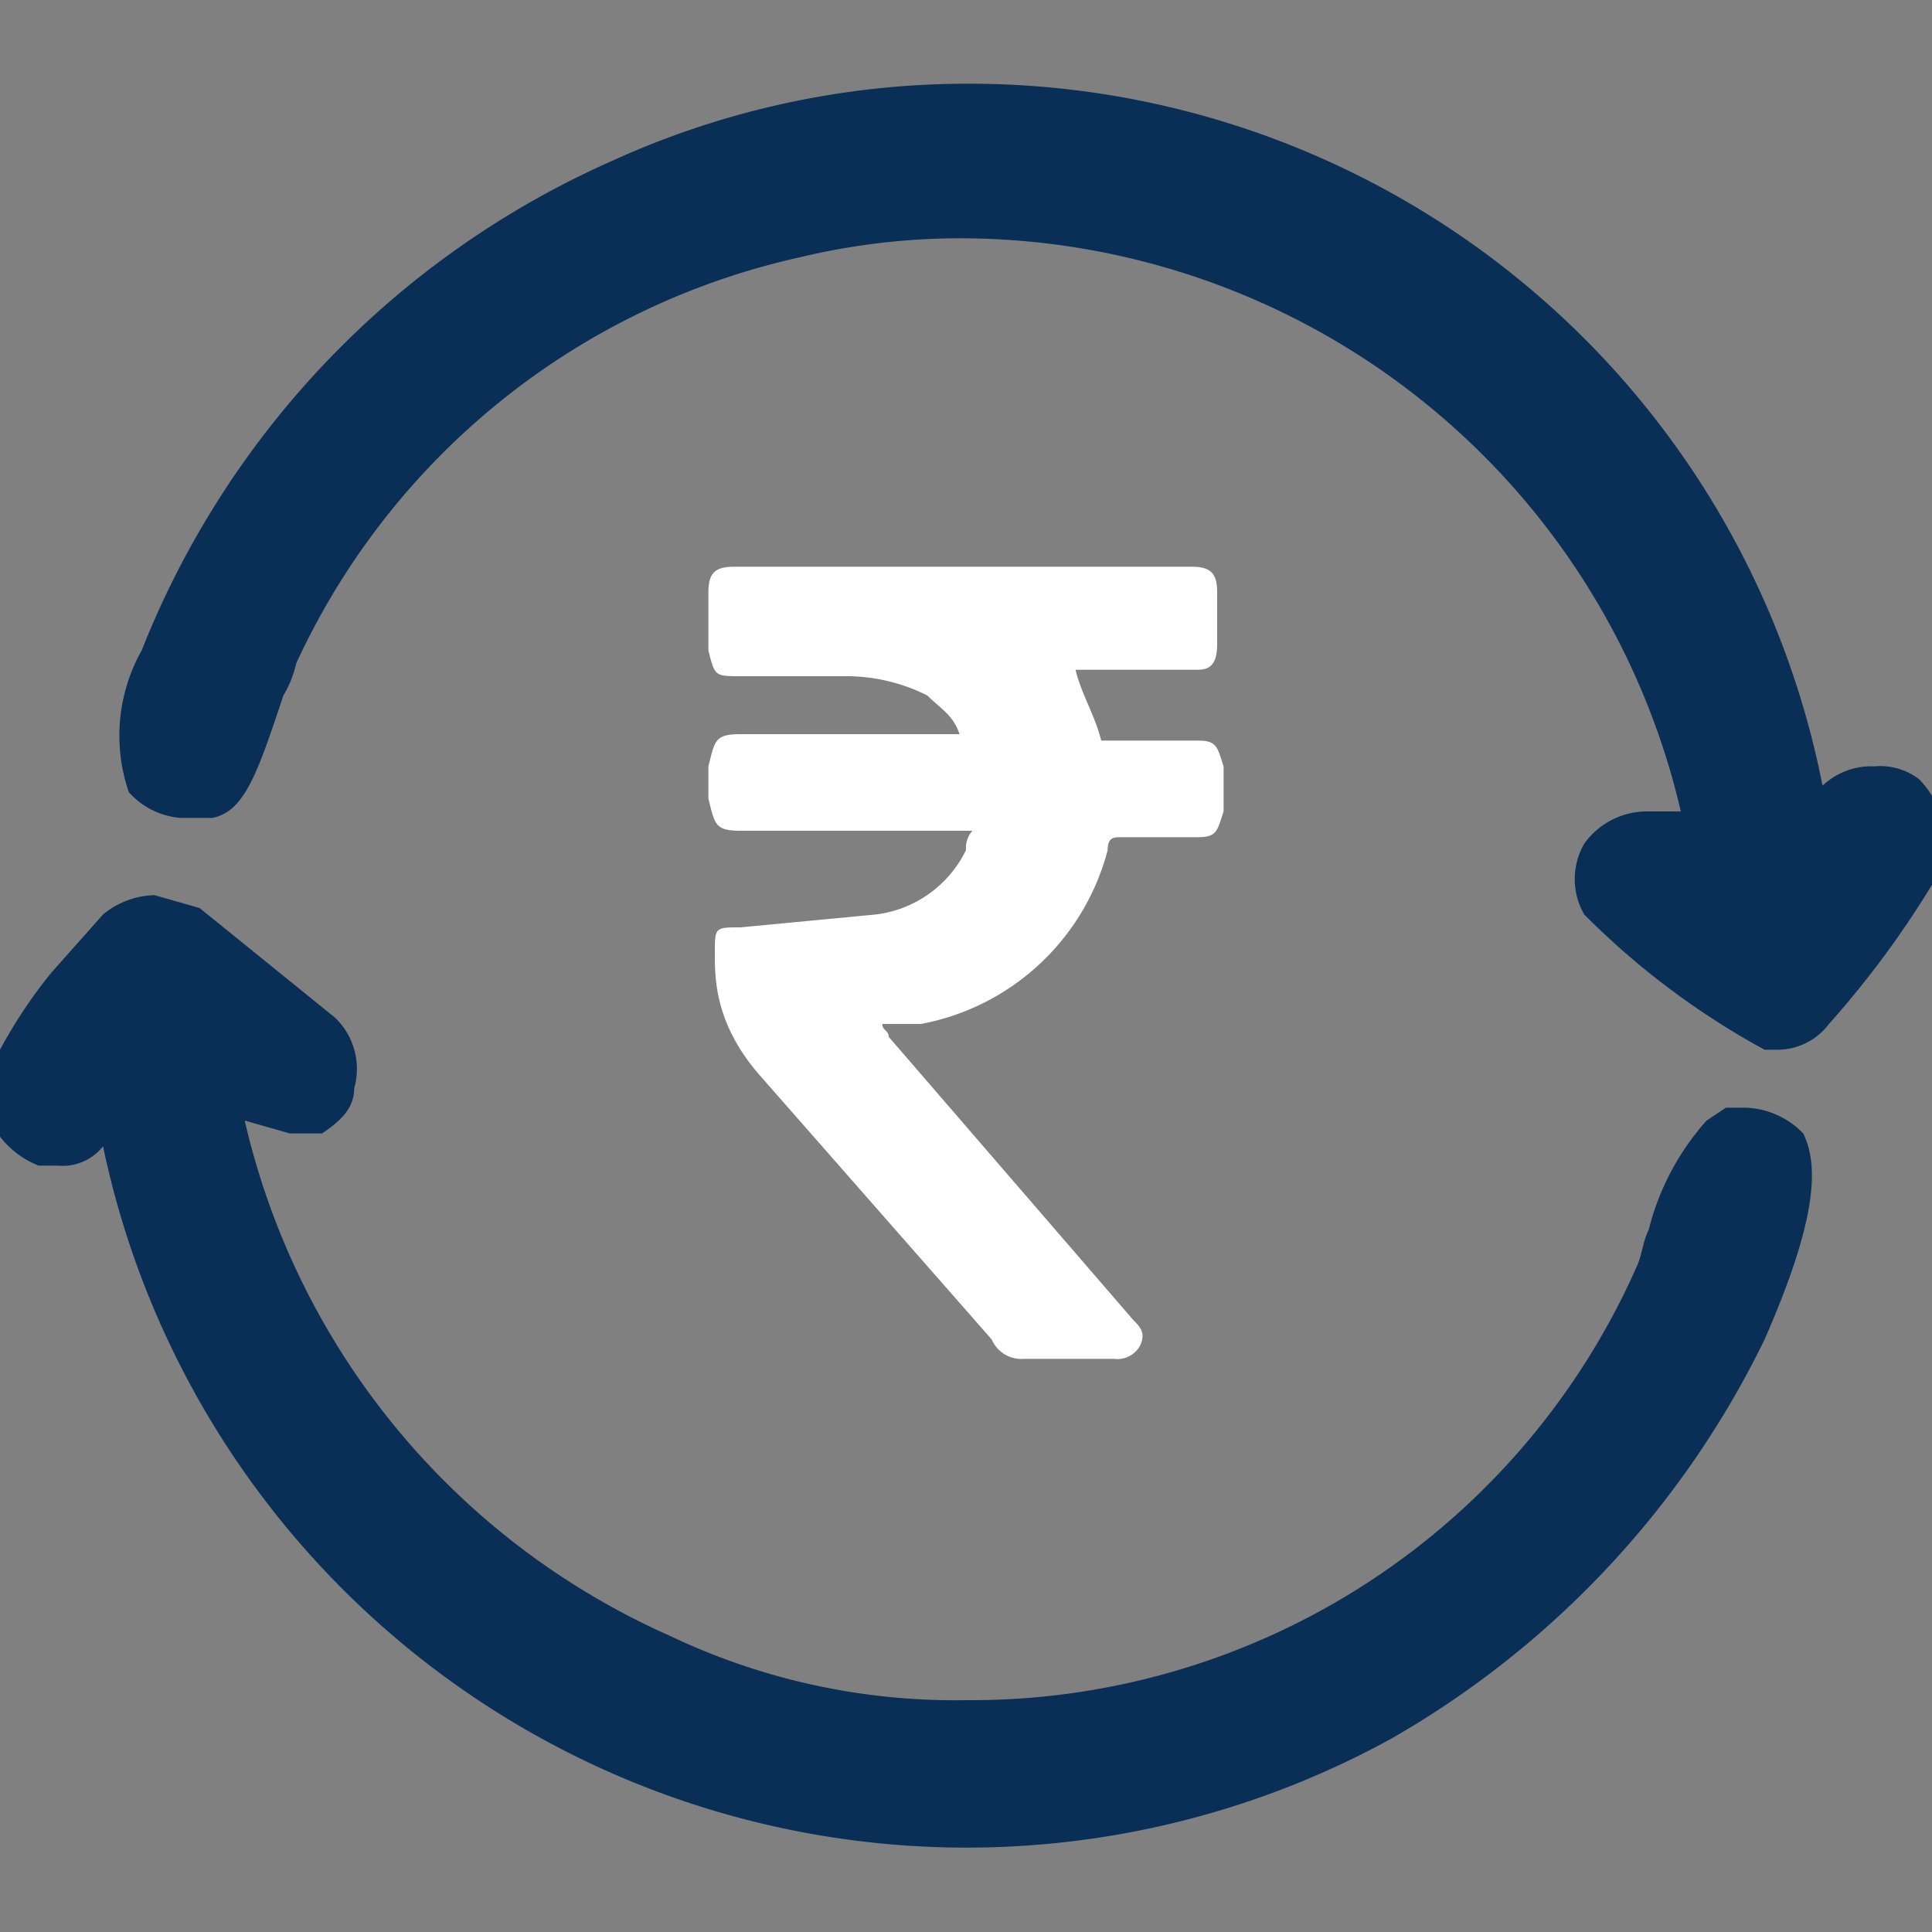 <svg xmlns="http://www.w3.org/2000/svg" viewBox="0 0 30 30"><rect x="0" y="0" width="30" height="30" fill="#808080" stroke="none"/><path d="M27.1,17.2h-.3l-.3.2a4,4,0,0,0-.9,1.7c-.1.2-.1.4-.2.6A11.3,11.3,0,0,1,15,26.4a10.3,10.3,0,0,1-4.6-1,11.6,11.6,0,0,1-6.6-8l.7.2H5c.3-.2.5-.4.5-.7a1.1,1.1,0,0,0-.3-1.1L3.1,14.1l-.7-.2a1.3,1.3,0,0,0-.8.3h0l-.8.9A7.6,7.6,0,0,0,0,16.3a1.5,1.5,0,0,0-.1,1.2,1.4,1.4,0,0,0,.7.6H.9a.8.8,0,0,0,.7-.3,13.7,13.7,0,0,0,20,9.2,14.4,14.4,0,0,0,5.8-6.2c.7-1.6.9-2.6.6-3.2A1.3,1.3,0,0,0,27.1,17.2Z" style="fill:#092f57"/><path d="M29.8,12.1a1,1,0,0,0-.7-.2,1.1,1.1,0,0,0-.8.3A13.5,13.5,0,0,0,15,1.3,13.3,13.3,0,0,0,9.5,2.5a13.9,13.9,0,0,0-7.3,7.6h0A2.7,2.7,0,0,0,2,12.3a1.2,1.2,0,0,0,.8.4h.5c.5-.1.7-.7,1.1-1.9a1.7,1.7,0,0,0,.2-.5,11.3,11.3,0,0,1,7.8-6.3,10.7,10.7,0,0,1,2.5-.3,11.5,11.5,0,0,1,11.2,8.9h-.5a1.2,1.2,0,0,0-1,.5,1.1,1.1,0,0,0,0,1.1,12.1,12.1,0,0,0,2.8,2.1h.2a1,1,0,0,0,.8-.4,14.8,14.8,0,0,0,1.8-2.5A1.5,1.5,0,0,0,29.8,12.1Z" style="fill:#092f57"/><path d="M18.6,11.5H17.1c-.1-.4-.3-.7-.4-1.1h1.9c.2,0,.3-.1.3-.4V9.2c0-.3-.1-.4-.4-.4H11.4c-.3,0-.4.1-.4.4v.9c.1.4.1.4.5.4h1.6a2.8,2.8,0,0,1,1.3.3c.2.2.4.3.5.6H11.5c-.4,0-.4.1-.5.5v.5c.1.4.1.5.5.5h3.6a.4.4,0,0,0-.1.3,1.8,1.8,0,0,1-1.4,1l-2.1.2c-.4,0-.4,0-.4.4s0,1.1.7,1.9l3.6,4.1a.5.5,0,0,0,.5.3h1.4a.4.4,0,0,0,.4-.2c.1-.2,0-.3-.1-.4l-3.8-4.4c0-.1-.1-.1-.1-.2h.6a3.7,3.7,0,0,0,2.9-2.7c0-.2.1-.2.2-.2h1.2c.3,0,.3-.1.4-.4v-.7C18.9,11.6,18.9,11.5,18.6,11.5Z" style="fill:#fff"/></svg>